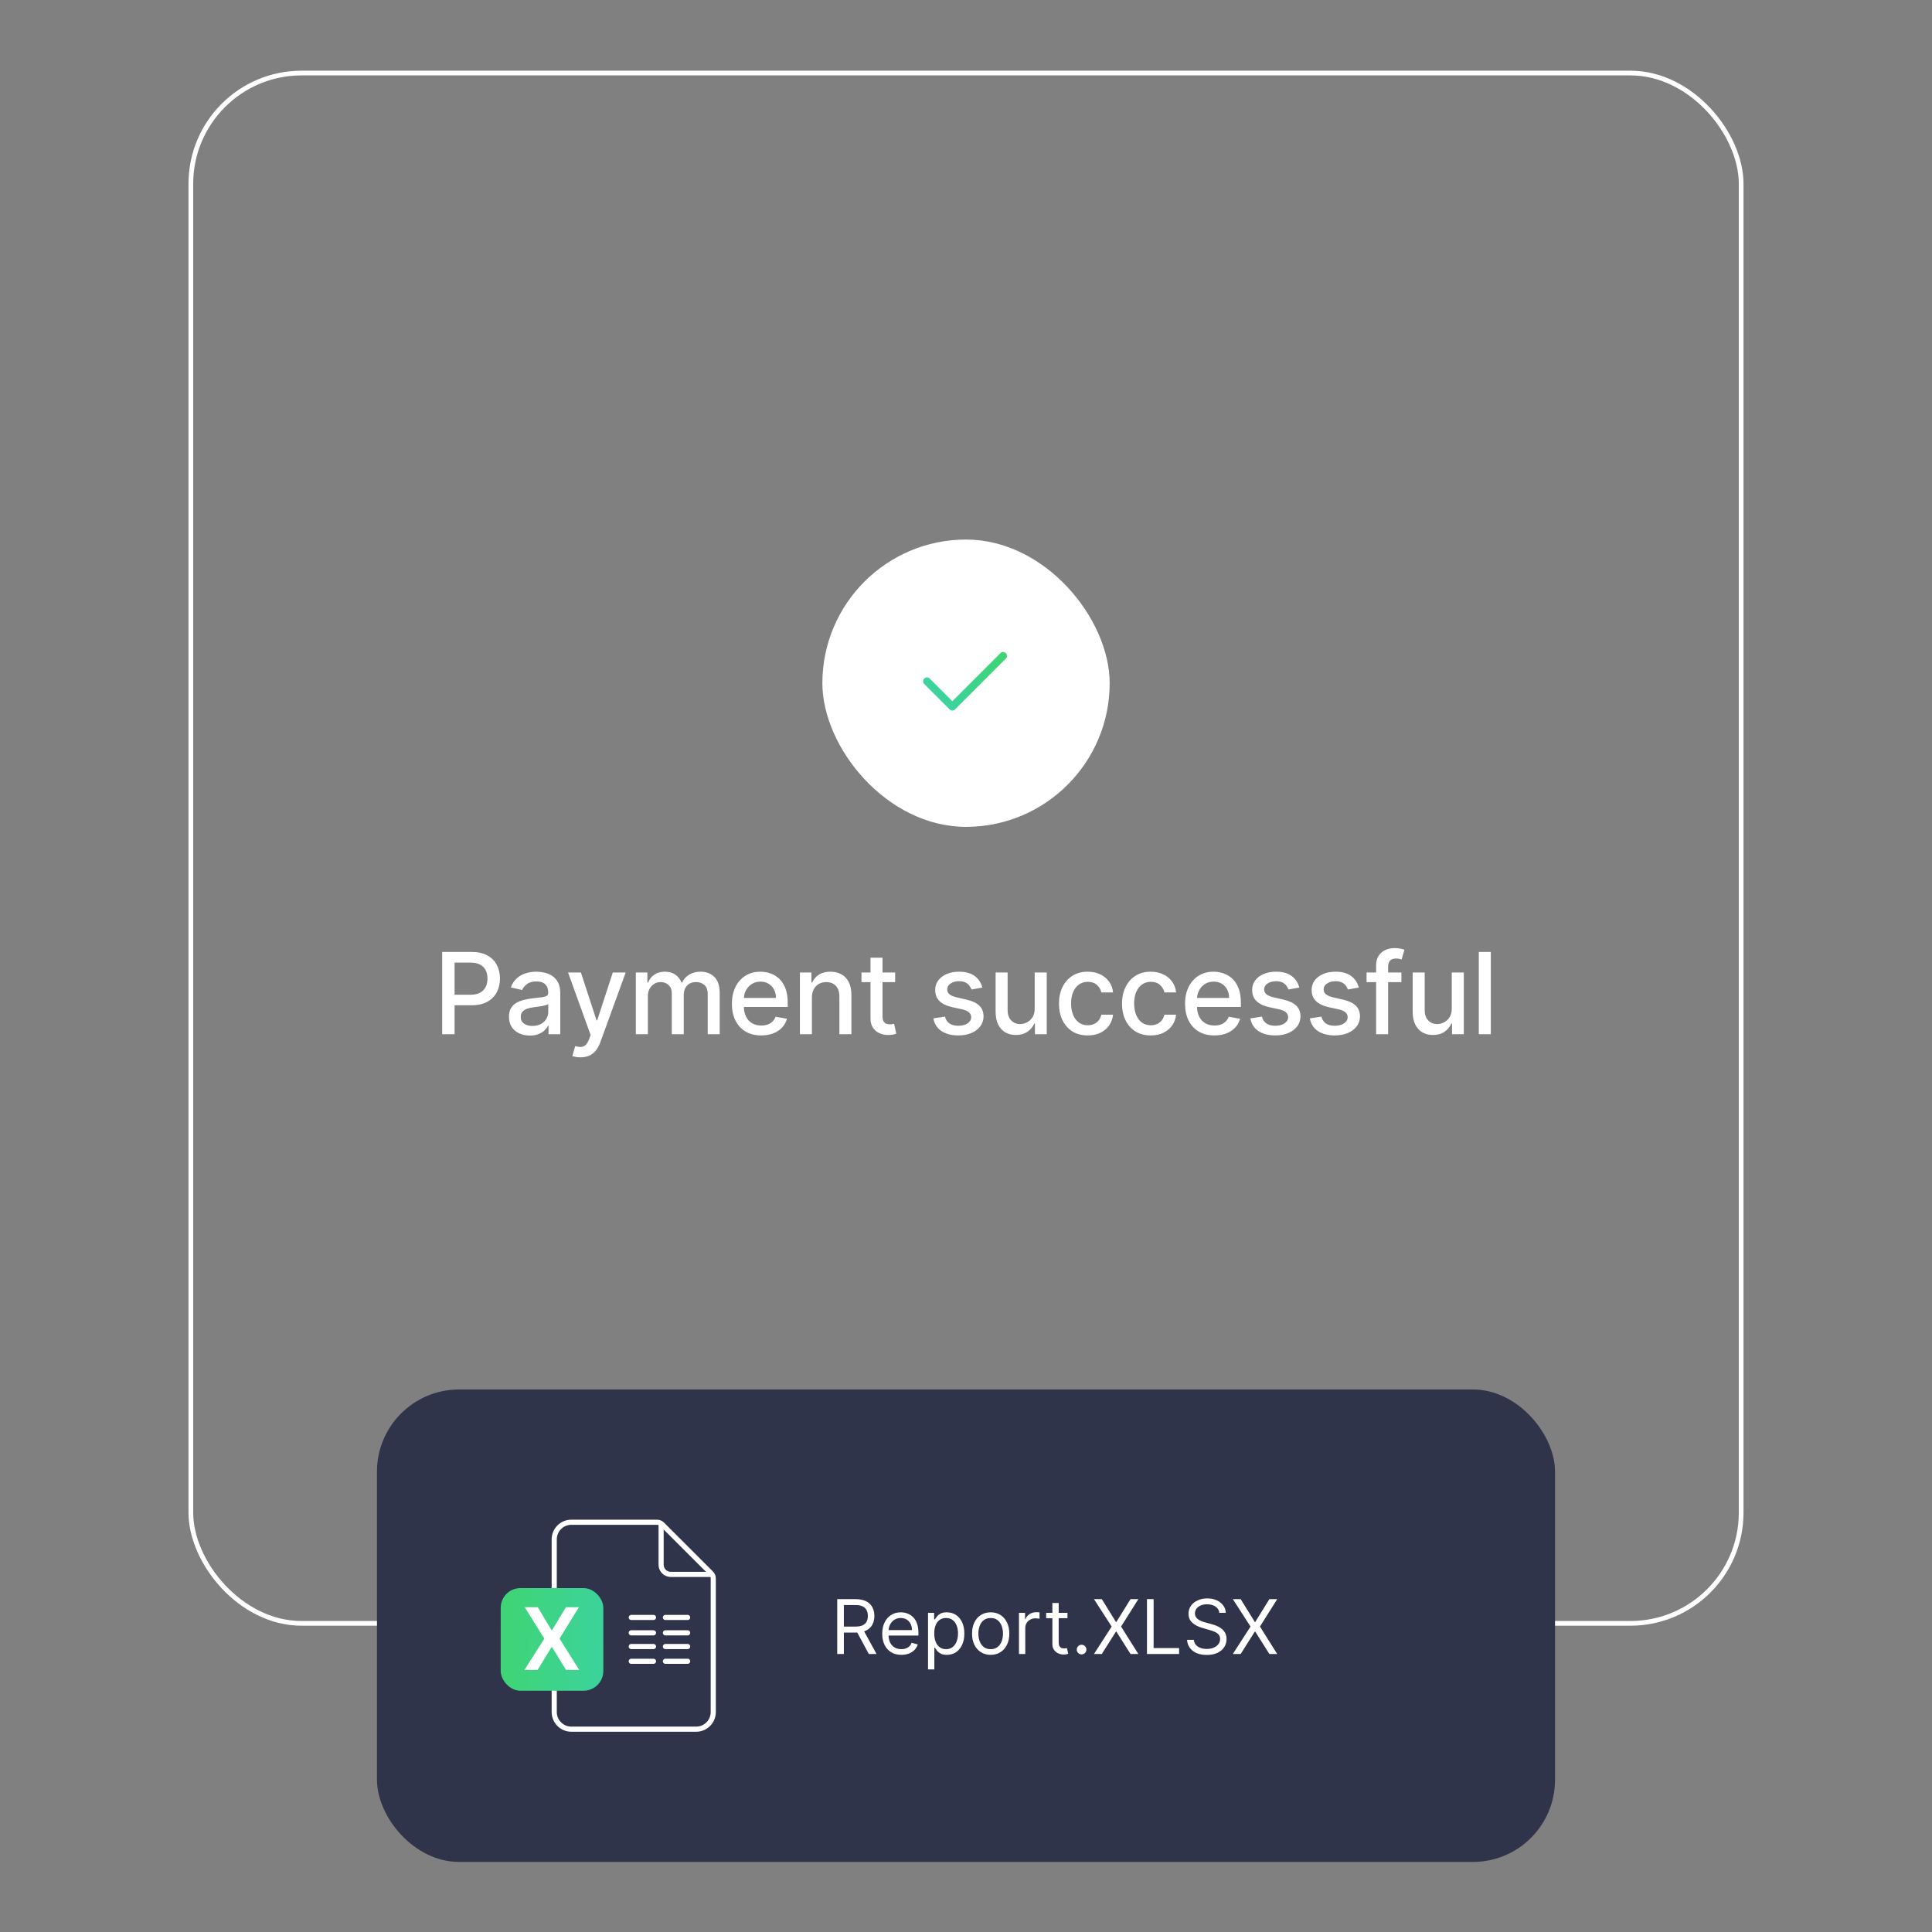 <svg width="410" height="410" viewBox="0 0 410 410" fill="none" xmlns="http://www.w3.org/2000/svg">
    <rect x="0" y="0" width="410" height="410" fill="#808080" stroke="none"/>
    <rect x="40.5" y="15.5" width="329" height="329" rx="23.5" stroke="white"/>
    <rect x="174.52" y="114.5" width="60.97" height="60.97" rx="30.485" fill="white"/>
    <path d="M212.883 139.186L202.105 149.964L196.716 144.575" stroke="url(#paint0_linear_12402_40759)" stroke-width="1.633" stroke-linecap="round" stroke-linejoin="round"/>
    <path d="M93.837 219.471V202.016H100.058C101.416 202.016 102.541 202.263 103.433 202.758C104.325 203.252 104.993 203.928 105.436 204.786C105.879 205.638 106.101 206.599 106.101 207.667C106.101 208.741 105.877 209.706 105.428 210.564C104.984 211.417 104.314 212.093 103.416 212.593C102.524 213.087 101.402 213.334 100.05 213.334H95.771V211.101H99.811C100.669 211.101 101.365 210.954 101.899 210.658C102.433 210.357 102.825 209.948 103.075 209.431C103.325 208.914 103.45 208.326 103.45 207.667C103.45 207.008 103.325 206.422 103.075 205.911C102.825 205.4 102.431 204.999 101.891 204.709C101.357 204.42 100.652 204.275 99.777 204.275H96.47V219.471H93.837ZM112.436 219.76C111.607 219.76 110.857 219.607 110.186 219.3C109.516 218.988 108.985 218.536 108.593 217.945C108.206 217.354 108.013 216.63 108.013 215.772C108.013 215.033 108.155 214.425 108.439 213.948C108.723 213.471 109.107 213.093 109.59 212.814C110.073 212.536 110.612 212.326 111.209 212.184C111.806 212.042 112.414 211.934 113.033 211.86C113.817 211.769 114.453 211.695 114.942 211.638C115.431 211.576 115.786 211.476 116.007 211.34C116.229 211.204 116.34 210.982 116.34 210.675V210.616C116.34 209.871 116.129 209.295 115.709 208.885C115.294 208.476 114.675 208.272 113.851 208.272C112.993 208.272 112.317 208.462 111.823 208.843C111.334 209.218 110.996 209.635 110.808 210.096L108.414 209.55C108.698 208.755 109.112 208.113 109.658 207.624C110.209 207.13 110.843 206.772 111.558 206.55C112.274 206.323 113.027 206.209 113.817 206.209C114.34 206.209 114.894 206.272 115.479 206.397C116.07 206.516 116.621 206.738 117.132 207.062C117.649 207.385 118.073 207.849 118.402 208.451C118.732 209.047 118.896 209.823 118.896 210.778V219.471H116.408V217.681H116.306C116.141 218.01 115.894 218.334 115.564 218.653C115.235 218.971 114.811 219.235 114.294 219.445C113.777 219.655 113.158 219.76 112.436 219.76ZM112.99 217.715C113.695 217.715 114.297 217.576 114.797 217.297C115.303 217.019 115.686 216.655 115.948 216.206C116.215 215.752 116.348 215.266 116.348 214.749V213.062C116.257 213.153 116.081 213.238 115.82 213.317C115.564 213.391 115.271 213.456 114.942 213.513C114.612 213.564 114.291 213.613 113.979 213.658C113.666 213.698 113.405 213.732 113.195 213.76C112.7 213.823 112.249 213.928 111.84 214.076C111.436 214.224 111.112 214.437 110.868 214.715C110.629 214.988 110.51 215.351 110.51 215.806C110.51 216.437 110.743 216.914 111.209 217.238C111.675 217.556 112.269 217.715 112.99 217.715ZM123.193 224.38C122.812 224.38 122.465 224.349 122.153 224.286C121.84 224.229 121.607 224.167 121.454 224.099L122.068 222.01C122.534 222.135 122.948 222.189 123.312 222.172C123.676 222.155 123.997 222.019 124.275 221.763C124.559 221.508 124.809 221.09 125.025 220.51L125.34 219.641L120.551 206.38H123.278L126.593 216.539H126.73L130.045 206.38H132.781L127.386 221.218C127.136 221.9 126.818 222.476 126.431 222.948C126.045 223.425 125.585 223.783 125.051 224.022C124.517 224.26 123.897 224.38 123.193 224.38ZM134.936 219.471V206.38H137.382V208.51H137.544C137.816 207.789 138.262 207.226 138.882 206.823C139.501 206.414 140.242 206.209 141.106 206.209C141.981 206.209 142.714 206.414 143.305 206.823C143.902 207.232 144.342 207.795 144.626 208.51H144.762C145.075 207.812 145.572 207.255 146.254 206.84C146.936 206.42 147.748 206.209 148.691 206.209C149.879 206.209 150.848 206.581 151.598 207.326C152.353 208.07 152.731 209.192 152.731 210.692V219.471H150.183V210.931C150.183 210.045 149.941 209.403 149.458 209.005C148.975 208.607 148.399 208.408 147.728 208.408C146.899 208.408 146.254 208.664 145.794 209.175C145.333 209.681 145.103 210.331 145.103 211.127V219.471H142.563V210.769C142.563 210.059 142.342 209.488 141.899 209.056C141.456 208.624 140.879 208.408 140.169 208.408C139.686 208.408 139.24 208.536 138.831 208.792C138.427 209.042 138.1 209.391 137.85 209.84C137.606 210.289 137.484 210.809 137.484 211.4V219.471H134.936ZM161.549 219.735C160.259 219.735 159.148 219.459 158.216 218.908C157.29 218.351 156.574 217.57 156.069 216.564C155.569 215.553 155.319 214.368 155.319 213.01C155.319 211.67 155.569 210.488 156.069 209.465C156.574 208.442 157.279 207.644 158.182 207.07C159.091 206.496 160.154 206.209 161.37 206.209C162.108 206.209 162.824 206.331 163.517 206.576C164.211 206.82 164.833 207.204 165.384 207.726C165.935 208.249 166.37 208.928 166.688 209.763C167.006 210.593 167.165 211.601 167.165 212.789V213.692H156.759V211.783H164.668C164.668 211.113 164.532 210.519 164.259 210.002C163.986 209.479 163.603 209.067 163.108 208.766C162.62 208.465 162.046 208.314 161.387 208.314C160.671 208.314 160.046 208.491 159.512 208.843C158.983 209.189 158.574 209.644 158.284 210.206C158 210.763 157.858 211.368 157.858 212.022V213.513C157.858 214.388 158.012 215.133 158.319 215.746C158.631 216.36 159.066 216.829 159.623 217.153C160.179 217.471 160.83 217.63 161.574 217.63C162.057 217.63 162.498 217.562 162.895 217.425C163.293 217.283 163.637 217.073 163.926 216.795C164.216 216.516 164.438 216.172 164.591 215.763L167.003 216.198C166.81 216.908 166.463 217.53 165.963 218.064C165.469 218.593 164.847 219.005 164.097 219.3C163.353 219.59 162.503 219.735 161.549 219.735ZM172.301 211.698V219.471H169.753V206.38H172.199V208.51H172.36C172.662 207.817 173.133 207.26 173.775 206.84C174.423 206.42 175.238 206.209 176.221 206.209C177.113 206.209 177.895 206.397 178.565 206.772C179.235 207.141 179.755 207.692 180.125 208.425C180.494 209.158 180.679 210.064 180.679 211.144V219.471H178.13V211.451C178.13 210.502 177.883 209.76 177.389 209.226C176.895 208.687 176.216 208.417 175.352 208.417C174.761 208.417 174.235 208.545 173.775 208.8C173.321 209.056 172.96 209.431 172.693 209.925C172.432 210.414 172.301 211.005 172.301 211.698ZM189.967 206.38V208.425H182.817V206.38H189.967ZM184.734 203.243H187.282V215.627C187.282 216.121 187.356 216.493 187.504 216.743C187.652 216.988 187.842 217.155 188.075 217.246C188.314 217.331 188.572 217.374 188.851 217.374C189.055 217.374 189.234 217.36 189.388 217.331C189.541 217.303 189.66 217.28 189.745 217.263L190.206 219.368C190.058 219.425 189.848 219.482 189.575 219.539C189.302 219.601 188.961 219.635 188.552 219.641C187.882 219.653 187.257 219.533 186.677 219.283C186.098 219.033 185.629 218.647 185.271 218.124C184.913 217.601 184.734 216.945 184.734 216.155V203.243ZM208.467 209.576L206.158 209.985C206.061 209.689 205.908 209.408 205.697 209.141C205.493 208.874 205.214 208.655 204.862 208.485C204.51 208.314 204.069 208.229 203.541 208.229C202.819 208.229 202.217 208.391 201.734 208.715C201.251 209.033 201.01 209.445 201.01 209.951C201.01 210.388 201.172 210.741 201.496 211.008C201.819 211.275 202.342 211.493 203.064 211.664L205.143 212.141C206.348 212.42 207.246 212.849 207.837 213.428C208.427 214.008 208.723 214.76 208.723 215.687C208.723 216.471 208.496 217.17 208.041 217.783C207.592 218.391 206.964 218.868 206.158 219.215C205.356 219.562 204.427 219.735 203.371 219.735C201.905 219.735 200.709 219.422 199.783 218.797C198.856 218.167 198.288 217.272 198.078 216.113L200.541 215.738C200.694 216.38 201.01 216.866 201.487 217.195C201.964 217.519 202.587 217.681 203.354 217.681C204.189 217.681 204.856 217.508 205.356 217.161C205.856 216.809 206.106 216.38 206.106 215.874C206.106 215.465 205.953 215.121 205.646 214.843C205.345 214.564 204.882 214.354 204.257 214.212L202.041 213.726C200.819 213.448 199.916 213.005 199.331 212.397C198.751 211.789 198.462 211.019 198.462 210.087C198.462 209.314 198.677 208.638 199.109 208.059C199.541 207.479 200.138 207.028 200.899 206.704C201.66 206.374 202.533 206.209 203.515 206.209C204.93 206.209 206.044 206.516 206.856 207.13C207.669 207.738 208.206 208.553 208.467 209.576ZM219.577 214.042V206.38H222.134V219.471H219.628V217.204H219.492C219.191 217.903 218.708 218.485 218.043 218.951C217.384 219.411 216.563 219.641 215.58 219.641C214.739 219.641 213.995 219.456 213.347 219.087C212.705 218.712 212.199 218.158 211.83 217.425C211.467 216.692 211.285 215.786 211.285 214.706V206.38H213.833V214.4C213.833 215.292 214.08 216.002 214.574 216.53C215.069 217.059 215.711 217.323 216.501 217.323C216.978 217.323 217.452 217.204 217.924 216.965C218.401 216.726 218.796 216.366 219.109 215.883C219.427 215.4 219.583 214.786 219.577 214.042ZM230.832 219.735C229.565 219.735 228.474 219.448 227.56 218.874C226.651 218.295 225.952 217.496 225.463 216.479C224.974 215.462 224.73 214.297 224.73 212.985C224.73 211.655 224.98 210.482 225.48 209.465C225.98 208.442 226.685 207.644 227.594 207.07C228.503 206.496 229.574 206.209 230.807 206.209C231.801 206.209 232.687 206.394 233.466 206.763C234.244 207.127 234.872 207.638 235.349 208.297C235.832 208.956 236.119 209.726 236.21 210.607H233.73C233.594 209.993 233.281 209.465 232.793 209.022C232.31 208.579 231.662 208.357 230.849 208.357C230.139 208.357 229.517 208.545 228.983 208.92C228.455 209.289 228.043 209.817 227.747 210.505C227.452 211.187 227.304 211.993 227.304 212.925C227.304 213.88 227.449 214.704 227.739 215.397C228.028 216.09 228.437 216.627 228.966 217.008C229.5 217.388 230.128 217.579 230.849 217.579C231.332 217.579 231.77 217.491 232.162 217.314C232.56 217.133 232.892 216.874 233.159 216.539C233.432 216.204 233.622 215.8 233.73 215.329H236.21C236.119 216.175 235.844 216.931 235.384 217.596C234.923 218.26 234.307 218.783 233.534 219.164C232.767 219.545 231.866 219.735 230.832 219.735ZM244.21 219.735C242.942 219.735 241.852 219.448 240.937 218.874C240.028 218.295 239.329 217.496 238.84 216.479C238.352 215.462 238.107 214.297 238.107 212.985C238.107 211.655 238.357 210.482 238.857 209.465C239.357 208.442 240.062 207.644 240.971 207.07C241.88 206.496 242.951 206.209 244.184 206.209C245.178 206.209 246.065 206.394 246.843 206.763C247.621 207.127 248.249 207.638 248.727 208.297C249.21 208.956 249.496 209.726 249.587 210.607H247.107C246.971 209.993 246.658 209.465 246.17 209.022C245.687 208.579 245.039 208.357 244.227 208.357C243.516 208.357 242.894 208.545 242.36 208.92C241.832 209.289 241.42 209.817 241.124 210.505C240.829 211.187 240.681 211.993 240.681 212.925C240.681 213.88 240.826 214.704 241.116 215.397C241.406 216.09 241.815 216.627 242.343 217.008C242.877 217.388 243.505 217.579 244.227 217.579C244.71 217.579 245.147 217.491 245.539 217.314C245.937 217.133 246.269 216.874 246.536 216.539C246.809 216.204 246.999 215.8 247.107 215.329H249.587C249.496 216.175 249.221 216.931 248.761 217.596C248.3 218.26 247.684 218.783 246.911 219.164C246.144 219.545 245.244 219.735 244.21 219.735ZM257.715 219.735C256.425 219.735 255.314 219.459 254.382 218.908C253.456 218.351 252.74 217.57 252.234 216.564C251.734 215.553 251.484 214.368 251.484 213.01C251.484 211.67 251.734 210.488 252.234 209.465C252.74 208.442 253.445 207.644 254.348 207.07C255.257 206.496 256.32 206.209 257.536 206.209C258.274 206.209 258.99 206.331 259.683 206.576C260.377 206.82 260.999 207.204 261.55 207.726C262.101 208.249 262.536 208.928 262.854 209.763C263.172 210.593 263.331 211.601 263.331 212.789V213.692H252.925V211.783H260.834C260.834 211.113 260.698 210.519 260.425 210.002C260.152 209.479 259.769 209.067 259.274 208.766C258.786 208.465 258.212 208.314 257.553 208.314C256.837 208.314 256.212 208.491 255.678 208.843C255.149 209.189 254.74 209.644 254.45 210.206C254.166 210.763 254.024 211.368 254.024 212.022V213.513C254.024 214.388 254.178 215.133 254.484 215.746C254.797 216.36 255.232 216.829 255.788 217.153C256.345 217.471 256.996 217.63 257.74 217.63C258.223 217.63 258.663 217.562 259.061 217.425C259.459 217.283 259.803 217.073 260.092 216.795C260.382 216.516 260.604 216.172 260.757 215.763L263.169 216.198C262.976 216.908 262.629 217.53 262.129 218.064C261.635 218.593 261.013 219.005 260.263 219.3C259.519 219.59 258.669 219.735 257.715 219.735ZM275.728 209.576L273.418 209.985C273.322 209.689 273.168 209.408 272.958 209.141C272.754 208.874 272.475 208.655 272.123 208.485C271.771 208.314 271.33 208.229 270.802 208.229C270.08 208.229 269.478 208.391 268.995 208.715C268.512 209.033 268.271 209.445 268.271 209.951C268.271 210.388 268.433 210.741 268.757 211.008C269.08 211.275 269.603 211.493 270.325 211.664L272.404 212.141C273.609 212.42 274.507 212.849 275.097 213.428C275.688 214.008 275.984 214.76 275.984 215.687C275.984 216.471 275.757 217.17 275.302 217.783C274.853 218.391 274.225 218.868 273.418 219.215C272.617 219.562 271.688 219.735 270.632 219.735C269.166 219.735 267.97 219.422 267.043 218.797C266.117 218.167 265.549 217.272 265.339 216.113L267.802 215.738C267.955 216.38 268.271 216.866 268.748 217.195C269.225 217.519 269.847 217.681 270.615 217.681C271.45 217.681 272.117 217.508 272.617 217.161C273.117 216.809 273.367 216.38 273.367 215.874C273.367 215.465 273.214 215.121 272.907 214.843C272.606 214.564 272.143 214.354 271.518 214.212L269.302 213.726C268.08 213.448 267.177 213.005 266.592 212.397C266.012 211.789 265.722 211.019 265.722 210.087C265.722 209.314 265.938 208.638 266.37 208.059C266.802 207.479 267.399 207.028 268.16 206.704C268.921 206.374 269.793 206.209 270.776 206.209C272.191 206.209 273.305 206.516 274.117 207.13C274.93 207.738 275.467 208.553 275.728 209.576ZM288.355 209.576L286.046 209.985C285.949 209.689 285.796 209.408 285.585 209.141C285.381 208.874 285.102 208.655 284.75 208.485C284.398 208.314 283.958 208.229 283.429 208.229C282.708 208.229 282.105 208.391 281.622 208.715C281.139 209.033 280.898 209.445 280.898 209.951C280.898 210.388 281.06 210.741 281.384 211.008C281.708 211.275 282.23 211.493 282.952 211.664L285.031 212.141C286.236 212.42 287.134 212.849 287.725 213.428C288.316 214.008 288.611 214.76 288.611 215.687C288.611 216.471 288.384 217.17 287.929 217.783C287.48 218.391 286.852 218.868 286.046 219.215C285.245 219.562 284.316 219.735 283.259 219.735C281.793 219.735 280.597 219.422 279.671 218.797C278.745 218.167 278.176 217.272 277.966 216.113L280.429 215.738C280.583 216.38 280.898 216.866 281.375 217.195C281.852 217.519 282.475 217.681 283.242 217.681C284.077 217.681 284.745 217.508 285.245 217.161C285.745 216.809 285.995 216.38 285.995 215.874C285.995 215.465 285.841 215.121 285.534 214.843C285.233 214.564 284.77 214.354 284.145 214.212L281.929 213.726C280.708 213.448 279.804 213.005 279.219 212.397C278.639 211.789 278.35 211.019 278.35 210.087C278.35 209.314 278.566 208.638 278.997 208.059C279.429 207.479 280.026 207.028 280.787 206.704C281.548 206.374 282.421 206.209 283.404 206.209C284.818 206.209 285.932 206.516 286.745 207.13C287.557 207.738 288.094 208.553 288.355 209.576ZM297.403 206.38V208.425H290.005V206.38H297.403ZM292.034 219.471V204.863C292.034 204.045 292.213 203.366 292.571 202.826C292.929 202.28 293.403 201.874 293.994 201.607C294.585 201.334 295.227 201.198 295.92 201.198C296.431 201.198 296.869 201.241 297.233 201.326C297.596 201.405 297.866 201.479 298.042 201.547L297.446 203.61C297.326 203.576 297.173 203.536 296.985 203.491C296.798 203.439 296.571 203.414 296.304 203.414C295.684 203.414 295.241 203.567 294.974 203.874C294.713 204.181 294.582 204.624 294.582 205.204V219.471H292.034ZM308.085 214.042V206.38H310.642V219.471H308.136V217.204H308C307.698 217.903 307.216 218.485 306.551 218.951C305.892 219.411 305.071 219.641 304.088 219.641C303.247 219.641 302.502 219.456 301.855 219.087C301.213 218.712 300.707 218.158 300.338 217.425C299.974 216.692 299.792 215.786 299.792 214.706V206.38H302.341V214.4C302.341 215.292 302.588 216.002 303.082 216.53C303.576 217.059 304.218 217.323 305.008 217.323C305.485 217.323 305.96 217.204 306.431 216.965C306.909 216.726 307.304 216.366 307.616 215.883C307.934 215.4 308.091 214.786 308.085 214.042ZM316.374 202.016V219.471H313.826V202.016H316.374Z" fill="white"/>
    <rect x="80" y="294.869" width="250" height="100.26" rx="17.42" fill="#2F344B"/>
    <path d="M117.615 326.681C117.615 324.672 119.243 323.044 121.251 323.044H139.431C139.841 323.044 140.235 323.207 140.524 323.497L150.913 333.886C151.203 334.176 151.366 334.569 151.366 334.979V363.321C151.366 365.33 149.738 366.958 147.73 366.958H121.251C119.243 366.958 117.615 365.33 117.615 363.321V326.681Z" stroke="white" stroke-width="1.089"/>
    <path d="M133.961 343.248H138.679" stroke="white" stroke-width="1.089" stroke-linecap="round"/>
    <path d="M141.211 343.248H145.929" stroke="white" stroke-width="1.089" stroke-linecap="round"/>
    <path d="M133.961 346.512H138.679" stroke="white" stroke-width="1.089" stroke-linecap="round"/>
    <path d="M141.211 346.512H145.929" stroke="white" stroke-width="1.089" stroke-linecap="round"/>
    <path d="M133.961 349.418H138.679" stroke="white" stroke-width="1.089" stroke-linecap="round"/>
    <path d="M133.961 352.551H138.679" stroke="white" stroke-width="1.089" stroke-linecap="round"/>
    <path d="M141.211 349.418H145.929" stroke="white" stroke-width="1.089" stroke-linecap="round"/>
    <path d="M141.211 352.551H145.929" stroke="white" stroke-width="1.089" stroke-linecap="round"/>
    <path d="M140.297 323.141V332.058C140.297 333.194 141.218 334.115 142.355 334.115H151.272" stroke="white" stroke-width="1.089"/>
    <rect x="106.258" y="337.021" width="21.775" height="21.775" rx="4.181" fill="url(#paint1_linear_12402_40759)"/>
    <path d="M114.121 341.078L117.05 345.95H117.154L120.096 341.078H122.844L118.745 347.73L122.909 354.381H120.116L117.154 349.542H117.05L114.088 354.381H111.308L115.511 347.73L111.36 341.078H114.121Z" fill="white"/>
    <path d="M177.671 351V339.364H181.603C182.512 339.364 183.258 339.519 183.841 339.83C184.425 340.136 184.856 340.559 185.137 341.097C185.417 341.634 185.557 342.246 185.557 342.932C185.557 343.617 185.417 344.225 185.137 344.756C184.856 345.286 184.426 345.703 183.847 346.006C183.267 346.305 182.527 346.455 181.625 346.455H178.444V345.182H181.58C182.201 345.182 182.701 345.091 183.08 344.909C183.462 344.727 183.739 344.47 183.909 344.136C184.084 343.799 184.171 343.398 184.171 342.932C184.171 342.466 184.084 342.059 183.909 341.71C183.735 341.362 183.457 341.093 183.074 340.903C182.692 340.71 182.186 340.614 181.557 340.614H179.08V351H177.671ZM183.148 345.773L186.012 351H184.375L181.557 345.773H183.148ZM191.289 351.182C190.448 351.182 189.722 350.996 189.113 350.625C188.507 350.25 188.039 349.727 187.709 349.057C187.383 348.383 187.221 347.598 187.221 346.705C187.221 345.811 187.383 345.023 187.709 344.341C188.039 343.655 188.497 343.121 189.084 342.739C189.675 342.352 190.364 342.159 191.152 342.159C191.607 342.159 192.056 342.235 192.499 342.386C192.942 342.538 193.346 342.784 193.709 343.125C194.073 343.462 194.363 343.909 194.578 344.466C194.794 345.023 194.902 345.708 194.902 346.523V347.091H188.175V345.932H193.539C193.539 345.439 193.44 345 193.243 344.614C193.05 344.227 192.774 343.922 192.414 343.699C192.058 343.475 191.637 343.364 191.152 343.364C190.618 343.364 190.156 343.496 189.766 343.761C189.38 344.023 189.082 344.364 188.874 344.784C188.666 345.205 188.561 345.655 188.561 346.136V346.909C188.561 347.568 188.675 348.127 188.902 348.585C189.133 349.04 189.453 349.386 189.863 349.625C190.272 349.86 190.747 349.977 191.289 349.977C191.641 349.977 191.959 349.928 192.243 349.83C192.531 349.727 192.779 349.576 192.988 349.375C193.196 349.17 193.357 348.917 193.471 348.614L194.766 348.977C194.63 349.417 194.4 349.803 194.078 350.136C193.757 350.466 193.359 350.723 192.885 350.909C192.412 351.091 191.88 351.182 191.289 351.182ZM196.942 354.273V342.273H198.238V343.659H198.397C198.495 343.508 198.632 343.314 198.806 343.08C198.984 342.841 199.238 342.629 199.567 342.443C199.9 342.254 200.351 342.159 200.919 342.159C201.654 342.159 202.302 342.343 202.863 342.71C203.423 343.078 203.861 343.598 204.175 344.273C204.489 344.947 204.647 345.742 204.647 346.659C204.647 347.583 204.489 348.384 204.175 349.062C203.861 349.737 203.425 350.259 202.868 350.631C202.311 350.998 201.669 351.182 200.942 351.182C200.382 351.182 199.933 351.089 199.596 350.903C199.258 350.714 198.999 350.5 198.817 350.261C198.635 350.019 198.495 349.818 198.397 349.659H198.283V354.273H196.942ZM198.26 346.636C198.26 347.295 198.357 347.877 198.55 348.381C198.743 348.881 199.025 349.273 199.397 349.557C199.768 349.837 200.222 349.977 200.76 349.977C201.321 349.977 201.789 349.83 202.164 349.534C202.542 349.235 202.827 348.833 203.016 348.33C203.209 347.822 203.306 347.258 203.306 346.636C203.306 346.023 203.211 345.47 203.022 344.977C202.836 344.481 202.554 344.089 202.175 343.801C201.8 343.509 201.328 343.364 200.76 343.364C200.215 343.364 199.757 343.502 199.385 343.778C199.014 344.051 198.734 344.434 198.544 344.926C198.355 345.415 198.26 345.985 198.26 346.636ZM210.238 351.182C209.45 351.182 208.758 350.994 208.164 350.619C207.573 350.244 207.111 349.72 206.777 349.045C206.448 348.371 206.283 347.583 206.283 346.682C206.283 345.773 206.448 344.979 206.777 344.301C207.111 343.623 207.573 343.097 208.164 342.722C208.758 342.347 209.45 342.159 210.238 342.159C211.025 342.159 211.715 342.347 212.306 342.722C212.9 343.097 213.363 343.623 213.692 344.301C214.025 344.979 214.192 345.773 214.192 346.682C214.192 347.583 214.025 348.371 213.692 349.045C213.363 349.72 212.9 350.244 212.306 350.619C211.715 350.994 211.025 351.182 210.238 351.182ZM210.238 349.977C210.836 349.977 211.328 349.824 211.715 349.517C212.101 349.21 212.387 348.807 212.573 348.307C212.758 347.807 212.851 347.265 212.851 346.682C212.851 346.098 212.758 345.555 212.573 345.051C212.387 344.547 212.101 344.14 211.715 343.83C211.328 343.519 210.836 343.364 210.238 343.364C209.639 343.364 209.147 343.519 208.76 343.83C208.374 344.14 208.088 344.547 207.902 345.051C207.717 345.555 207.624 346.098 207.624 346.682C207.624 347.265 207.717 347.807 207.902 348.307C208.088 348.807 208.374 349.21 208.76 349.517C209.147 349.824 209.639 349.977 210.238 349.977ZM216.239 351V342.273H217.534V343.591H217.625C217.784 343.159 218.072 342.809 218.489 342.54C218.906 342.271 219.375 342.136 219.898 342.136C219.997 342.136 220.12 342.138 220.267 342.142C220.415 342.146 220.527 342.152 220.603 342.159V343.523C220.557 343.511 220.453 343.494 220.29 343.472C220.131 343.445 219.962 343.432 219.784 343.432C219.36 343.432 218.981 343.521 218.648 343.699C218.319 343.873 218.057 344.116 217.864 344.426C217.675 344.733 217.58 345.083 217.58 345.477V351H216.239ZM226.534 342.273V343.409H222.012V342.273H226.534ZM223.33 340.182H224.671V348.5C224.671 348.879 224.726 349.163 224.836 349.352C224.949 349.538 225.093 349.663 225.267 349.727C225.445 349.788 225.633 349.818 225.83 349.818C225.978 349.818 226.099 349.811 226.194 349.795C226.288 349.777 226.364 349.761 226.421 349.75L226.694 350.955C226.603 350.989 226.476 351.023 226.313 351.057C226.15 351.095 225.944 351.114 225.694 351.114C225.315 351.114 224.944 351.032 224.58 350.869C224.22 350.706 223.921 350.458 223.682 350.125C223.447 349.792 223.33 349.371 223.33 348.864V340.182ZM229.529 351.091C229.248 351.091 229.008 350.991 228.807 350.79C228.606 350.589 228.506 350.348 228.506 350.068C228.506 349.788 228.606 349.547 228.807 349.347C229.008 349.146 229.248 349.045 229.529 349.045C229.809 349.045 230.05 349.146 230.25 349.347C230.451 349.547 230.551 349.788 230.551 350.068C230.551 350.254 230.504 350.424 230.409 350.58C230.319 350.735 230.195 350.86 230.04 350.955C229.889 351.045 229.718 351.091 229.529 351.091ZM233.821 339.364L236.821 344.205H236.912L239.912 339.364H241.571L237.912 345.182L241.571 351H239.912L236.912 346.25H236.821L233.821 351H232.162L235.912 345.182L232.162 339.364H233.821ZM243.405 351V339.364H244.814V349.75H250.223V351H243.405ZM258.769 342.273C258.701 341.697 258.424 341.25 257.939 340.932C257.454 340.614 256.86 340.455 256.155 340.455C255.64 340.455 255.189 340.538 254.803 340.705C254.42 340.871 254.121 341.1 253.905 341.392C253.693 341.684 253.587 342.015 253.587 342.386C253.587 342.697 253.661 342.964 253.809 343.188C253.96 343.407 254.153 343.591 254.388 343.739C254.623 343.883 254.869 344.002 255.127 344.097C255.384 344.187 255.621 344.261 255.837 344.318L257.019 344.636C257.322 344.716 257.659 344.826 258.03 344.966C258.405 345.106 258.763 345.297 259.104 345.54C259.449 345.778 259.733 346.085 259.956 346.46C260.18 346.835 260.292 347.295 260.292 347.841C260.292 348.47 260.127 349.038 259.797 349.545C259.471 350.053 258.994 350.456 258.365 350.756C257.74 351.055 256.981 351.205 256.087 351.205C255.254 351.205 254.532 351.07 253.922 350.801C253.316 350.532 252.839 350.157 252.49 349.676C252.146 349.195 251.951 348.636 251.905 348H253.36C253.398 348.439 253.545 348.803 253.803 349.091C254.064 349.375 254.394 349.587 254.792 349.727C255.193 349.864 255.625 349.932 256.087 349.932C256.625 349.932 257.108 349.845 257.536 349.67C257.964 349.492 258.303 349.246 258.553 348.932C258.803 348.614 258.928 348.242 258.928 347.818C258.928 347.432 258.82 347.117 258.604 346.875C258.388 346.633 258.104 346.436 257.752 346.284C257.4 346.133 257.019 346 256.61 345.886L255.178 345.477C254.269 345.216 253.549 344.843 253.019 344.358C252.489 343.873 252.223 343.239 252.223 342.455C252.223 341.803 252.4 341.235 252.752 340.75C253.108 340.261 253.585 339.883 254.184 339.614C254.786 339.341 255.458 339.205 256.201 339.205C256.951 339.205 257.617 339.339 258.201 339.608C258.784 339.873 259.246 340.237 259.587 340.699C259.932 341.161 260.114 341.686 260.132 342.273H258.769ZM263.29 339.364L266.29 344.205H266.381L269.381 339.364H271.04L267.381 345.182L271.04 351H269.381L266.381 346.25H266.29L263.29 351H261.631L265.381 345.182L261.631 339.364H263.29Z" fill="white"/>
    <defs>
        <linearGradient id="paint0_linear_12402_40759" x1="212.883" y1="139.186" x2="200.701" y2="149.351" gradientUnits="userSpaceOnUse">
            <stop stop-color="#3FD473"/>
            <stop offset="1" stop-color="#3CD39D"/>
        </linearGradient>
        <linearGradient id="paint1_linear_12402_40759" x1="106.258" y1="337.021" x2="128.969" y2="338.046" gradientUnits="userSpaceOnUse">
            <stop stop-color="#3FD473"/>
            <stop offset="1" stop-color="#3CD39D"/>
        </linearGradient>
    </defs>
</svg>
